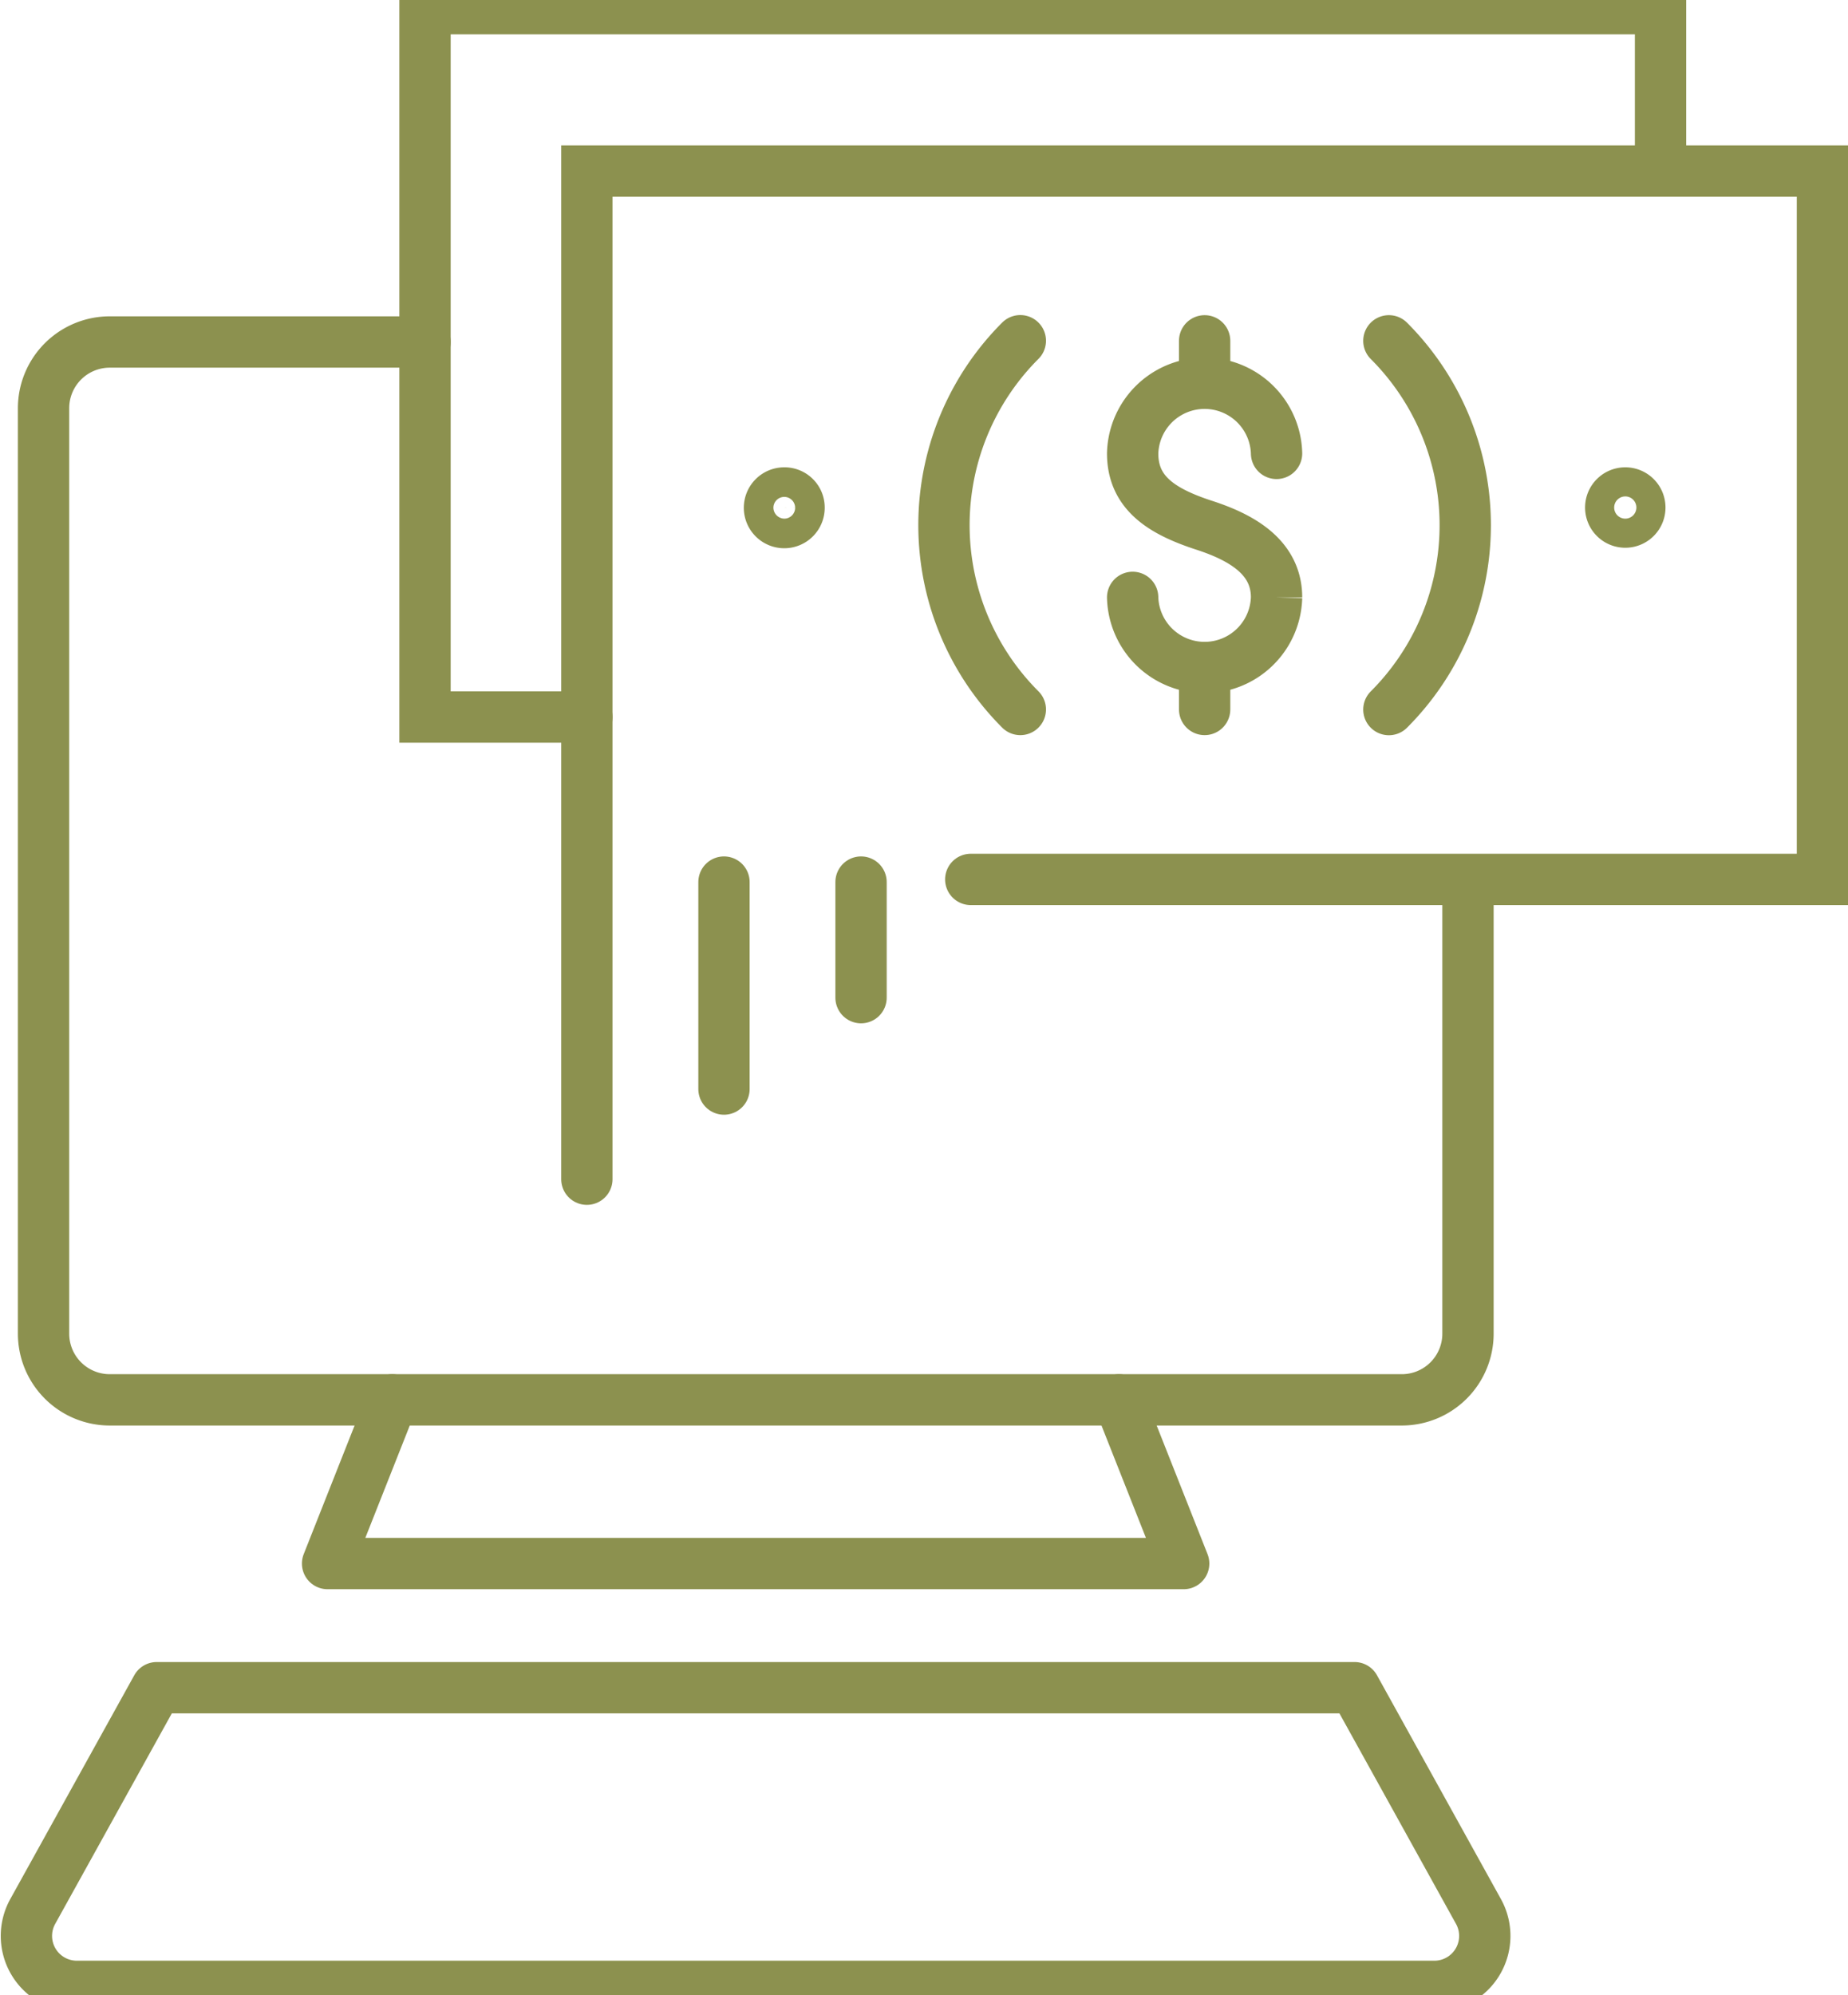 <svg preserveAspectRatio="xMidYMid slice" xmlns="http://www.w3.org/2000/svg" width="63px" height="68px" viewBox="0 0 38.102 41.816">
  <g id="Gruppe_5875" data-name="Gruppe 5875" transform="translate(-1991.425 -440.85)">
    <g id="Gruppe_5868" data-name="Gruppe 5868">
      <path id="Pfad_3991" data-name="Pfad 3991" d="M2000.188,448.244h-6.5a1.365,1.365,0,0,0-1.365,1.365v19.075a1.365,1.365,0,0,0,1.365,1.364h26.639a1.365,1.365,0,0,0,1.365-1.364v-9.308" fill="none" stroke="#8c914f" stroke-linecap="round" stroke-linejoin="round" stroke-width="1.058"/>
      <path id="Pfad_3992" data-name="Pfad 3992" d="M1999.514,470.048l-1.335,3.374h17.651l-1.335-3.374" fill="none" stroke="#8c914f" stroke-linecap="round" stroke-linejoin="round" stroke-width="1.058"/>
      <path id="Pfad_3993" data-name="Pfad 3993" d="M2019.353,475.981l2.555,4.612a1.04,1.04,0,0,1-.91,1.544H1993.01a1.04,1.04,0,0,1-.91-1.544l2.556-4.612Z" fill="none" stroke="#8c914f" stroke-linecap="round" stroke-linejoin="round" stroke-width="1.058"/>
    </g>
    <g id="Gruppe_5874" data-name="Gruppe 5874">
      <g id="Gruppe_5873" data-name="Gruppe 5873">
        <g id="Gruppe_5872" data-name="Gruppe 5872">
          <g id="Gruppe_5870" data-name="Gruppe 5870">
            <path id="Pfad_3994" data-name="Pfad 3994" d="M2003.525,465.5V444.721H2029v14.6h-17.56" fill="none" stroke="#8c914f" stroke-linecap="round" stroke-miterlimit="10" stroke-width="1.058"/>
            <path id="Pfad_3995" data-name="Pfad 3995" d="M2020.061,448.22a5.373,5.373,0,0,1,0,7.6" fill="none" stroke="#8c914f" stroke-linecap="round" stroke-miterlimit="10" stroke-width="1.058"/>
            <path id="Pfad_3996" data-name="Pfad 3996" d="M2012.462,455.818a5.373,5.373,0,0,1,0-7.6" fill="none" stroke="#8c914f" stroke-linecap="round" stroke-miterlimit="10" stroke-width="1.058"/>
            <path id="Pfad_3997" data-name="Pfad 3997" d="M2007.9,451.656a.305.305,0,1,1-.305-.3A.3.3,0,0,1,2007.9,451.656Z" fill="none" stroke="#8c914f" stroke-linecap="round" stroke-miterlimit="10" stroke-width="1.058"/>
            <path id="Pfad_3998" data-name="Pfad 3998" d="M2025.235,451.656a.3.3,0,1,1-.3-.3A.3.3,0,0,1,2025.235,451.656Z" fill="none" stroke="#8c914f" stroke-linecap="round" stroke-miterlimit="10" stroke-width="1.058"/>
            <g id="Gruppe_5869" data-name="Gruppe 5869">
              <path id="Pfad_3999" data-name="Pfad 3999" d="M2017.745,450.54a1.484,1.484,0,0,0-2.967,0c0,.82.608,1.2,1.484,1.484.779.254,1.483.664,1.483,1.484a1.484,1.484,0,0,1-2.967,0" fill="none" stroke="#8c914f" stroke-linecap="round" stroke-miterlimit="10" stroke-width="1.058"/>
              <line id="Linie_1246" data-name="Linie 1246" y1="0.837" transform="translate(2016.262 454.981)" fill="none" stroke="#8c914f" stroke-linecap="round" stroke-miterlimit="10" stroke-width="1.058"/>
              <line id="Linie_1247" data-name="Linie 1247" y1="0.837" transform="translate(2016.262 448.22)" fill="none" stroke="#8c914f" stroke-linecap="round" stroke-miterlimit="10" stroke-width="1.058"/>
            </g>
          </g>
          <g id="Gruppe_5871" data-name="Gruppe 5871">
            <path id="Pfad_4000" data-name="Pfad 4000" d="M2003.525,455.974h-3.337v-14.6h25.474v3.342" fill="none" stroke="#8c914f" stroke-linecap="round" stroke-miterlimit="10" stroke-width="1.058"/>
          </g>
        </g>
        <line id="Linie_1248" data-name="Linie 1248" y1="4.266" transform="translate(2006.352 459.376)" fill="none" stroke="#8c914f" stroke-linecap="round" stroke-miterlimit="10" stroke-width="1.058"/>
        <line id="Linie_1249" data-name="Linie 1249" y2="2.382" transform="translate(2009.178 459.376)" fill="none" stroke="#8c914f" stroke-linecap="round" stroke-miterlimit="10" stroke-width="1.058"/>
      </g>
    </g>
  </g>
</svg>
